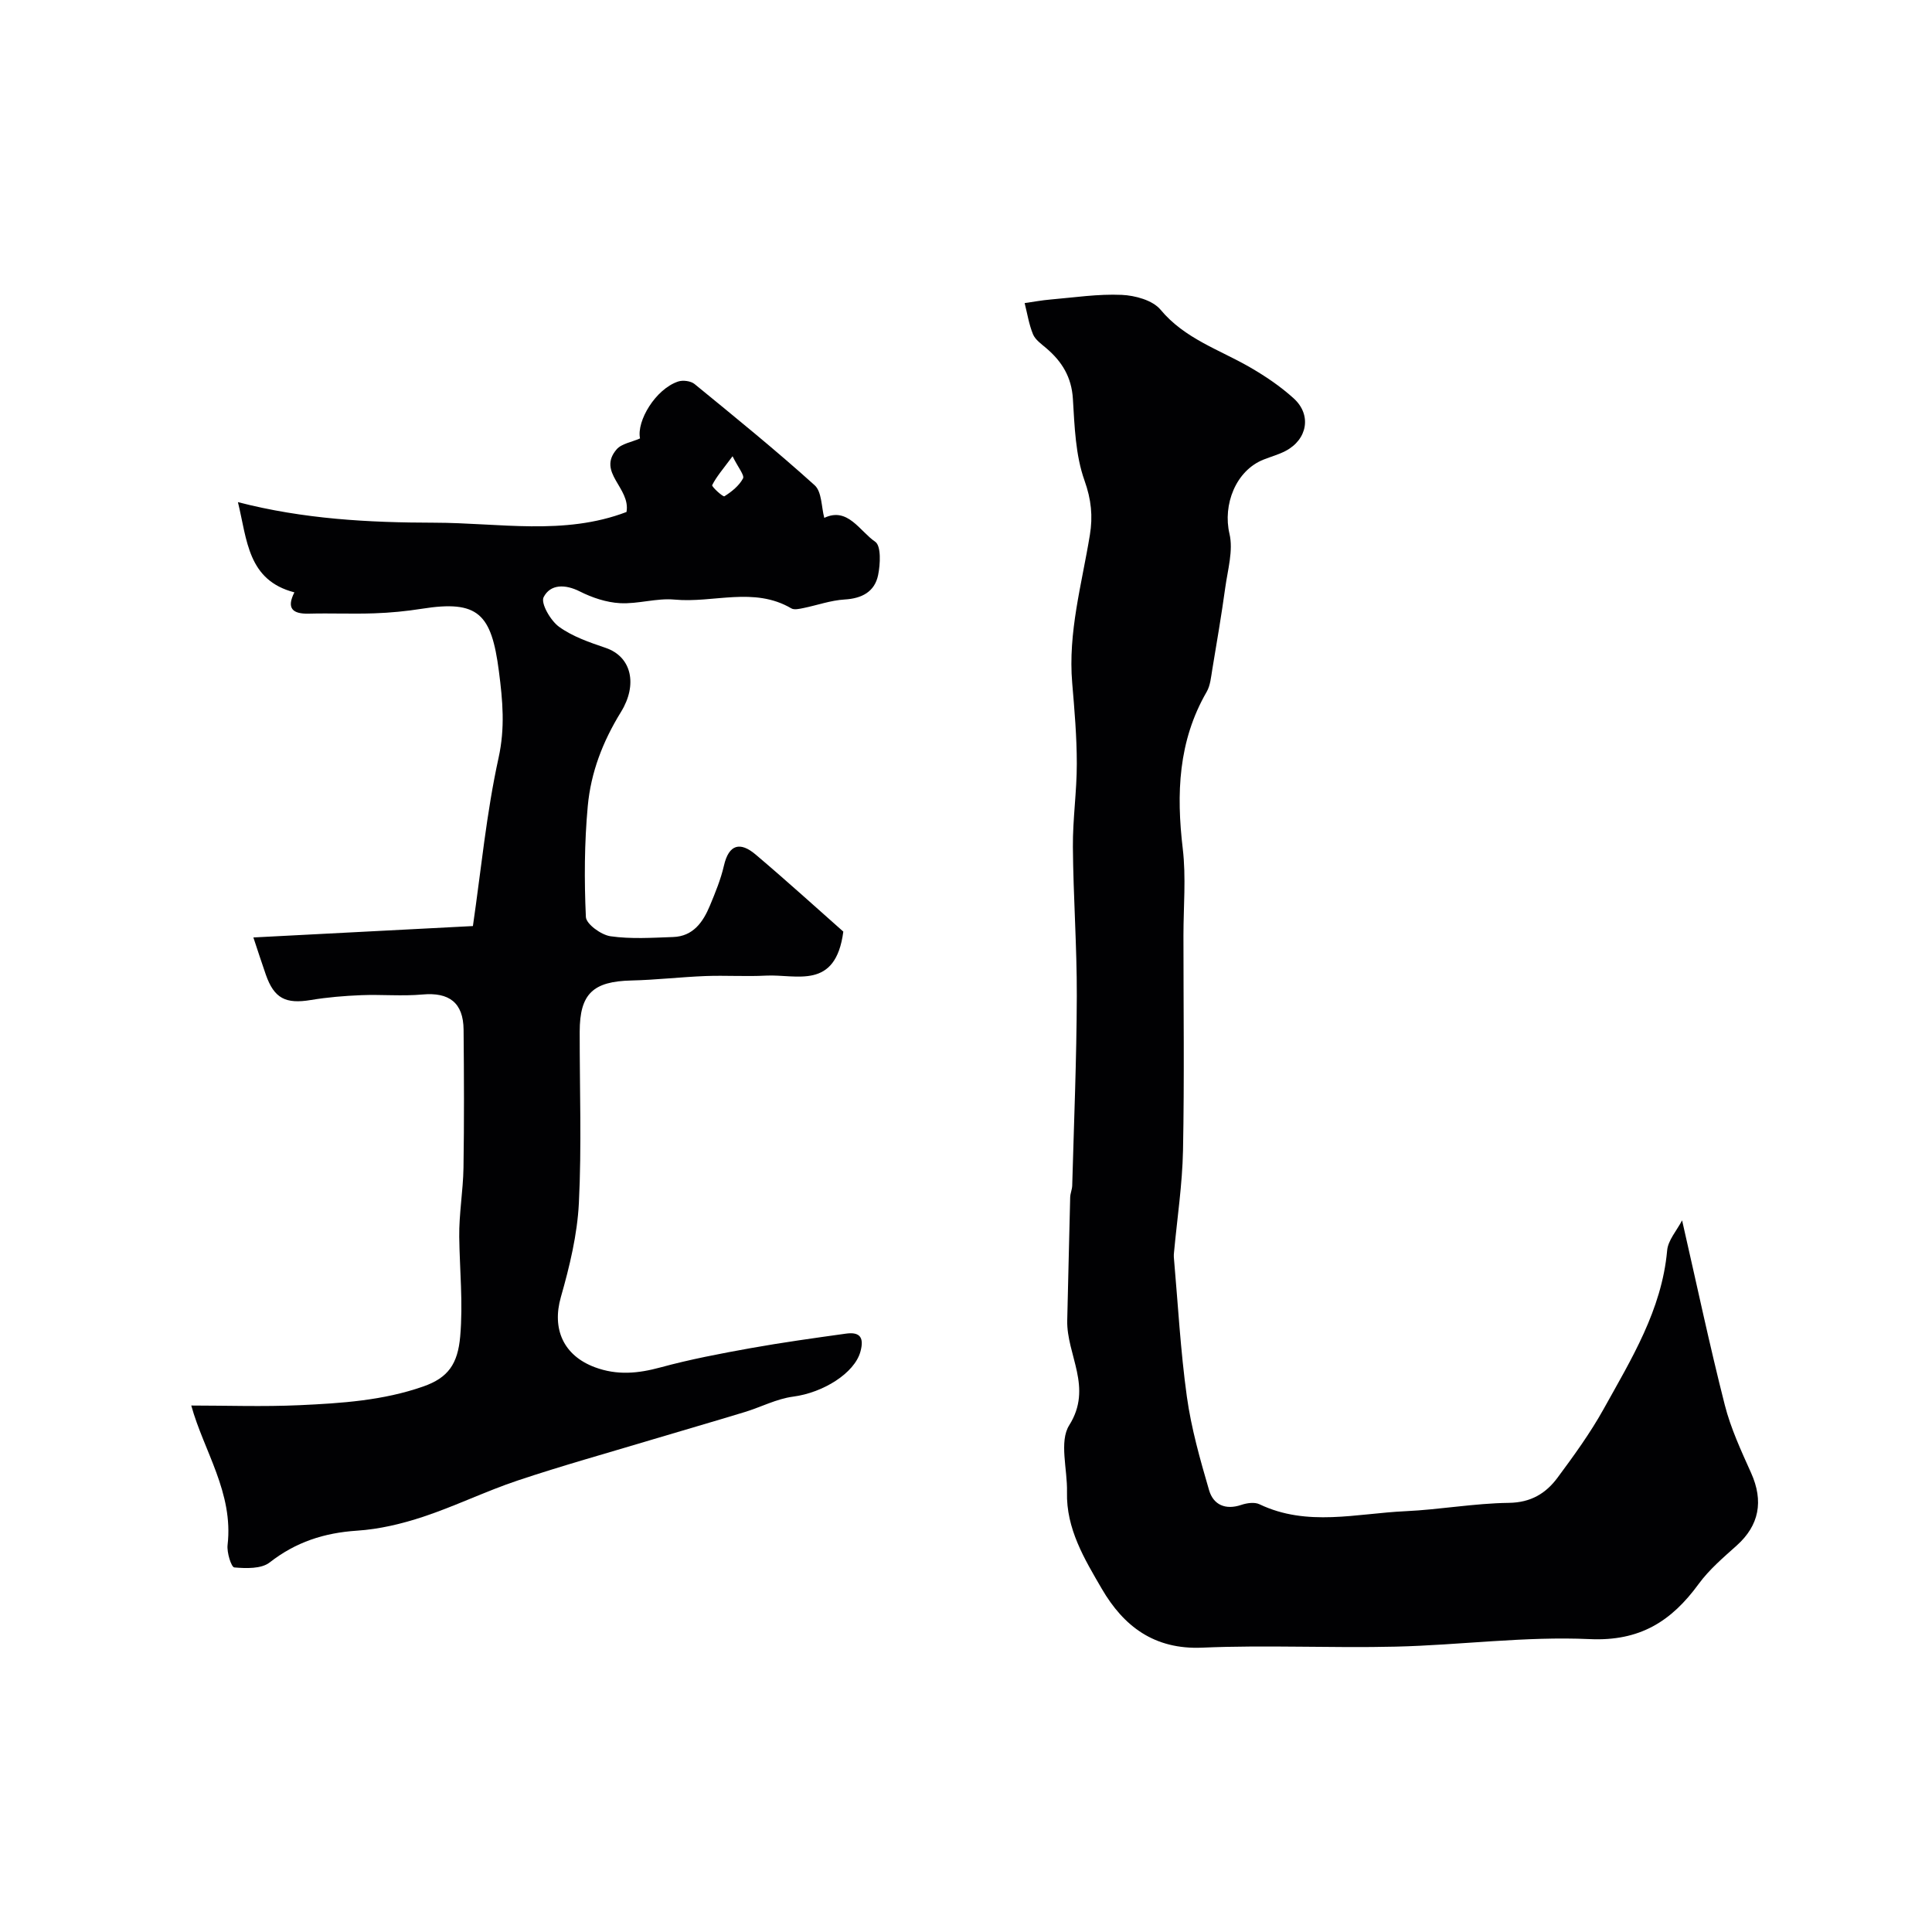 <svg enable-background="new 0 0 400 400" viewBox="0 0 400 400" xmlns="http://www.w3.org/2000/svg"><g fill="#010103"><path d="m348.26 252.66c3.05 13.35 5.69 25.85 8.84 38.23 1.23 4.84 3.39 9.48 5.45 14.07 2.62 5.84 1.67 10.86-2.99 15.03-2.78 2.49-5.69 4.97-7.87 7.95-5.65 7.74-12.17 11.9-22.58 11.42-13.33-.61-26.76 1.24-40.16 1.56-13.34.32-26.72-.37-40.04.21-9.95.43-16.28-4.44-20.79-12.18-3.58-6.15-7.4-12.42-7.21-20.04.11-4.68-1.66-10.46.46-13.83 4.97-7.88-.59-14.57-.41-21.74.22-8.48.38-16.96.61-25.44.02-.81.39-1.61.42-2.41.36-13.09.91-26.19.95-39.28.03-10.28-.73-20.56-.81-30.84-.05-5.75.82-11.51.81-17.27 0-5.56-.48-11.13-.95-16.67-.9-10.5 2-20.52 3.66-30.7.63-3.83.29-7.31-1.11-11.23-1.88-5.26-2.06-11.22-2.41-16.92-.27-4.52-2.27-7.74-5.53-10.51-1.01-.86-2.26-1.73-2.73-2.87-.84-2.04-1.18-4.29-1.73-6.45 1.79-.25 3.57-.59 5.37-.74 4.91-.42 9.84-1.18 14.73-.96 2.77.12 6.4 1.11 8.03 3.06 5 6.01 12.11 8.24 18.45 11.89 3.23 1.86 6.4 4 9.15 6.5 3.74 3.41 2.81 8.49-1.7 10.86-1.43.75-3.02 1.18-4.53 1.78-5.81 2.28-8.5 9.38-7.09 15.38.81 3.45-.36 7.42-.87 11.12-.78 5.65-1.74 11.28-2.68 16.91-.27 1.6-.4 3.36-1.18 4.7-5.9 10.21-6.29 21.11-4.94 32.48.7 5.91.14 11.98.14 17.98 0 14.83.2 29.66-.09 44.47-.14 7.04-1.21 14.06-1.86 21.08-.03.33-.07.67-.04 1 .85 9.65 1.37 19.34 2.7 28.92.91 6.54 2.74 12.99 4.6 19.36.88 3 3.38 4.15 6.67 3.03 1.16-.39 2.74-.62 3.76-.13 9.88 4.72 20.11 1.9 30.19 1.44 7.16-.33 14.29-1.64 21.44-1.73 4.56-.06 7.66-1.95 10.08-5.21 3.39-4.57 6.77-9.23 9.53-14.19 5.74-10.35 12.04-20.51 13.16-32.8.16-2.15 1.99-4.15 3.1-6.29z"/><path d="m39.6 291c7.29 0 14.85.27 22.39-.07 8.65-.4 17.29-.95 25.63-3.87 5.16-1.8 7.16-4.66 7.66-10.38.61-6.96-.11-13.73-.2-20.59-.06-4.76.8-9.53.88-14.3.15-9.53.11-19.07.02-28.6-.05-5.61-3-7.79-8.52-7.29-4.2.38-8.46-.03-12.69.14-3.48.14-6.97.43-10.4 1-5.23.87-7.61-.33-9.33-5.24-.86-2.45-1.65-4.92-2.58-7.71 15.13-.79 30.07-1.56 45.45-2.36 1.7-11.66 2.8-23.39 5.31-34.81 1.37-6.24.87-11.79.07-17.96-1.54-11.88-4.26-14.78-15.97-12.92-3.24.51-6.53.83-9.8.94-4.52.16-9.05-.05-13.57.07-3.46.09-4.65-1.16-3-4.41-9.68-2.5-9.77-10.82-11.69-18.68 13.6 3.52 27.03 4.24 40.67 4.26 13.4.02 26.87 2.71 39.78-2.22.89-5-6.15-8.17-2.05-12.96 1.03-1.2 3.11-1.49 4.85-2.27-.74-3.62 3.23-10.23 7.89-11.78.99-.33 2.61-.12 3.39.51 8.39 6.86 16.82 13.7 24.87 20.96 1.51 1.36 1.39 4.52 2 6.76 4.86-2.32 7.31 2.74 10.55 4.95 1.24.85 1.06 4.65.59 6.91-.71 3.42-3.33 4.83-6.93 5.04-2.88.17-5.71 1.2-8.57 1.78-.81.16-1.86.41-2.46.06-7.76-4.56-16.13-1.06-24.17-1.82-3.71-.35-7.55.94-11.29.74-2.82-.15-5.76-1.13-8.3-2.41-3.07-1.56-6.14-1.55-7.53 1.17-.64 1.25 1.44 4.87 3.21 6.14 2.81 2.03 6.3 3.22 9.65 4.36 5.44 1.86 6.59 7.69 3.17 13.24-3.81 6.18-6.25 12.56-6.89 19.52-.7 7.61-.74 15.32-.39 22.95.07 1.47 3.16 3.71 5.09 3.99 4.25.61 8.64.31 12.97.16 4.15-.14 6.2-3.09 7.62-6.5 1.12-2.7 2.25-5.44 2.9-8.27 1.03-4.49 3.4-4.98 6.55-2.32 6.48 5.48 12.77 11.2 18.17 15.97-1.6 12.19-9.7 8.79-15.99 9.11-4.18.22-8.38-.07-12.57.09-5.1.2-10.2.8-15.3.92-7.97.18-10.71 2.75-10.72 10.6-.02 11.83.42 23.69-.17 35.49-.33 6.54-1.92 13.12-3.73 19.46-1.89 6.63.56 12.1 7.03 14.52 4.65 1.73 8.98 1.29 13.62.03 6.1-1.66 12.35-2.85 18.58-3.97 6.58-1.18 13.21-2.1 19.83-3.02 2.89-.4 3.77.84 2.95 3.77-1.23 4.4-7.66 8.46-13.93 9.28-3.43.45-6.67 2.18-10.04 3.2-6.49 1.98-13 3.85-19.5 5.8-9.16 2.75-18.38 5.32-27.44 8.35-6.62 2.21-12.95 5.31-19.57 7.51-4.43 1.47-9.12 2.59-13.75 2.89-6.78.45-12.66 2.35-18.07 6.58-1.73 1.35-4.89 1.24-7.32 1.03-.63-.06-1.58-3.11-1.39-4.67 1.24-10.79-4.92-19.43-7.52-28.85zm112.07-196.54c-1.98 2.67-3.33 4.21-4.22 5.98-.15.31 2.24 2.49 2.53 2.31 1.5-.94 3.03-2.17 3.85-3.69.35-.66-.99-2.23-2.16-4.6z"/></g></svg>